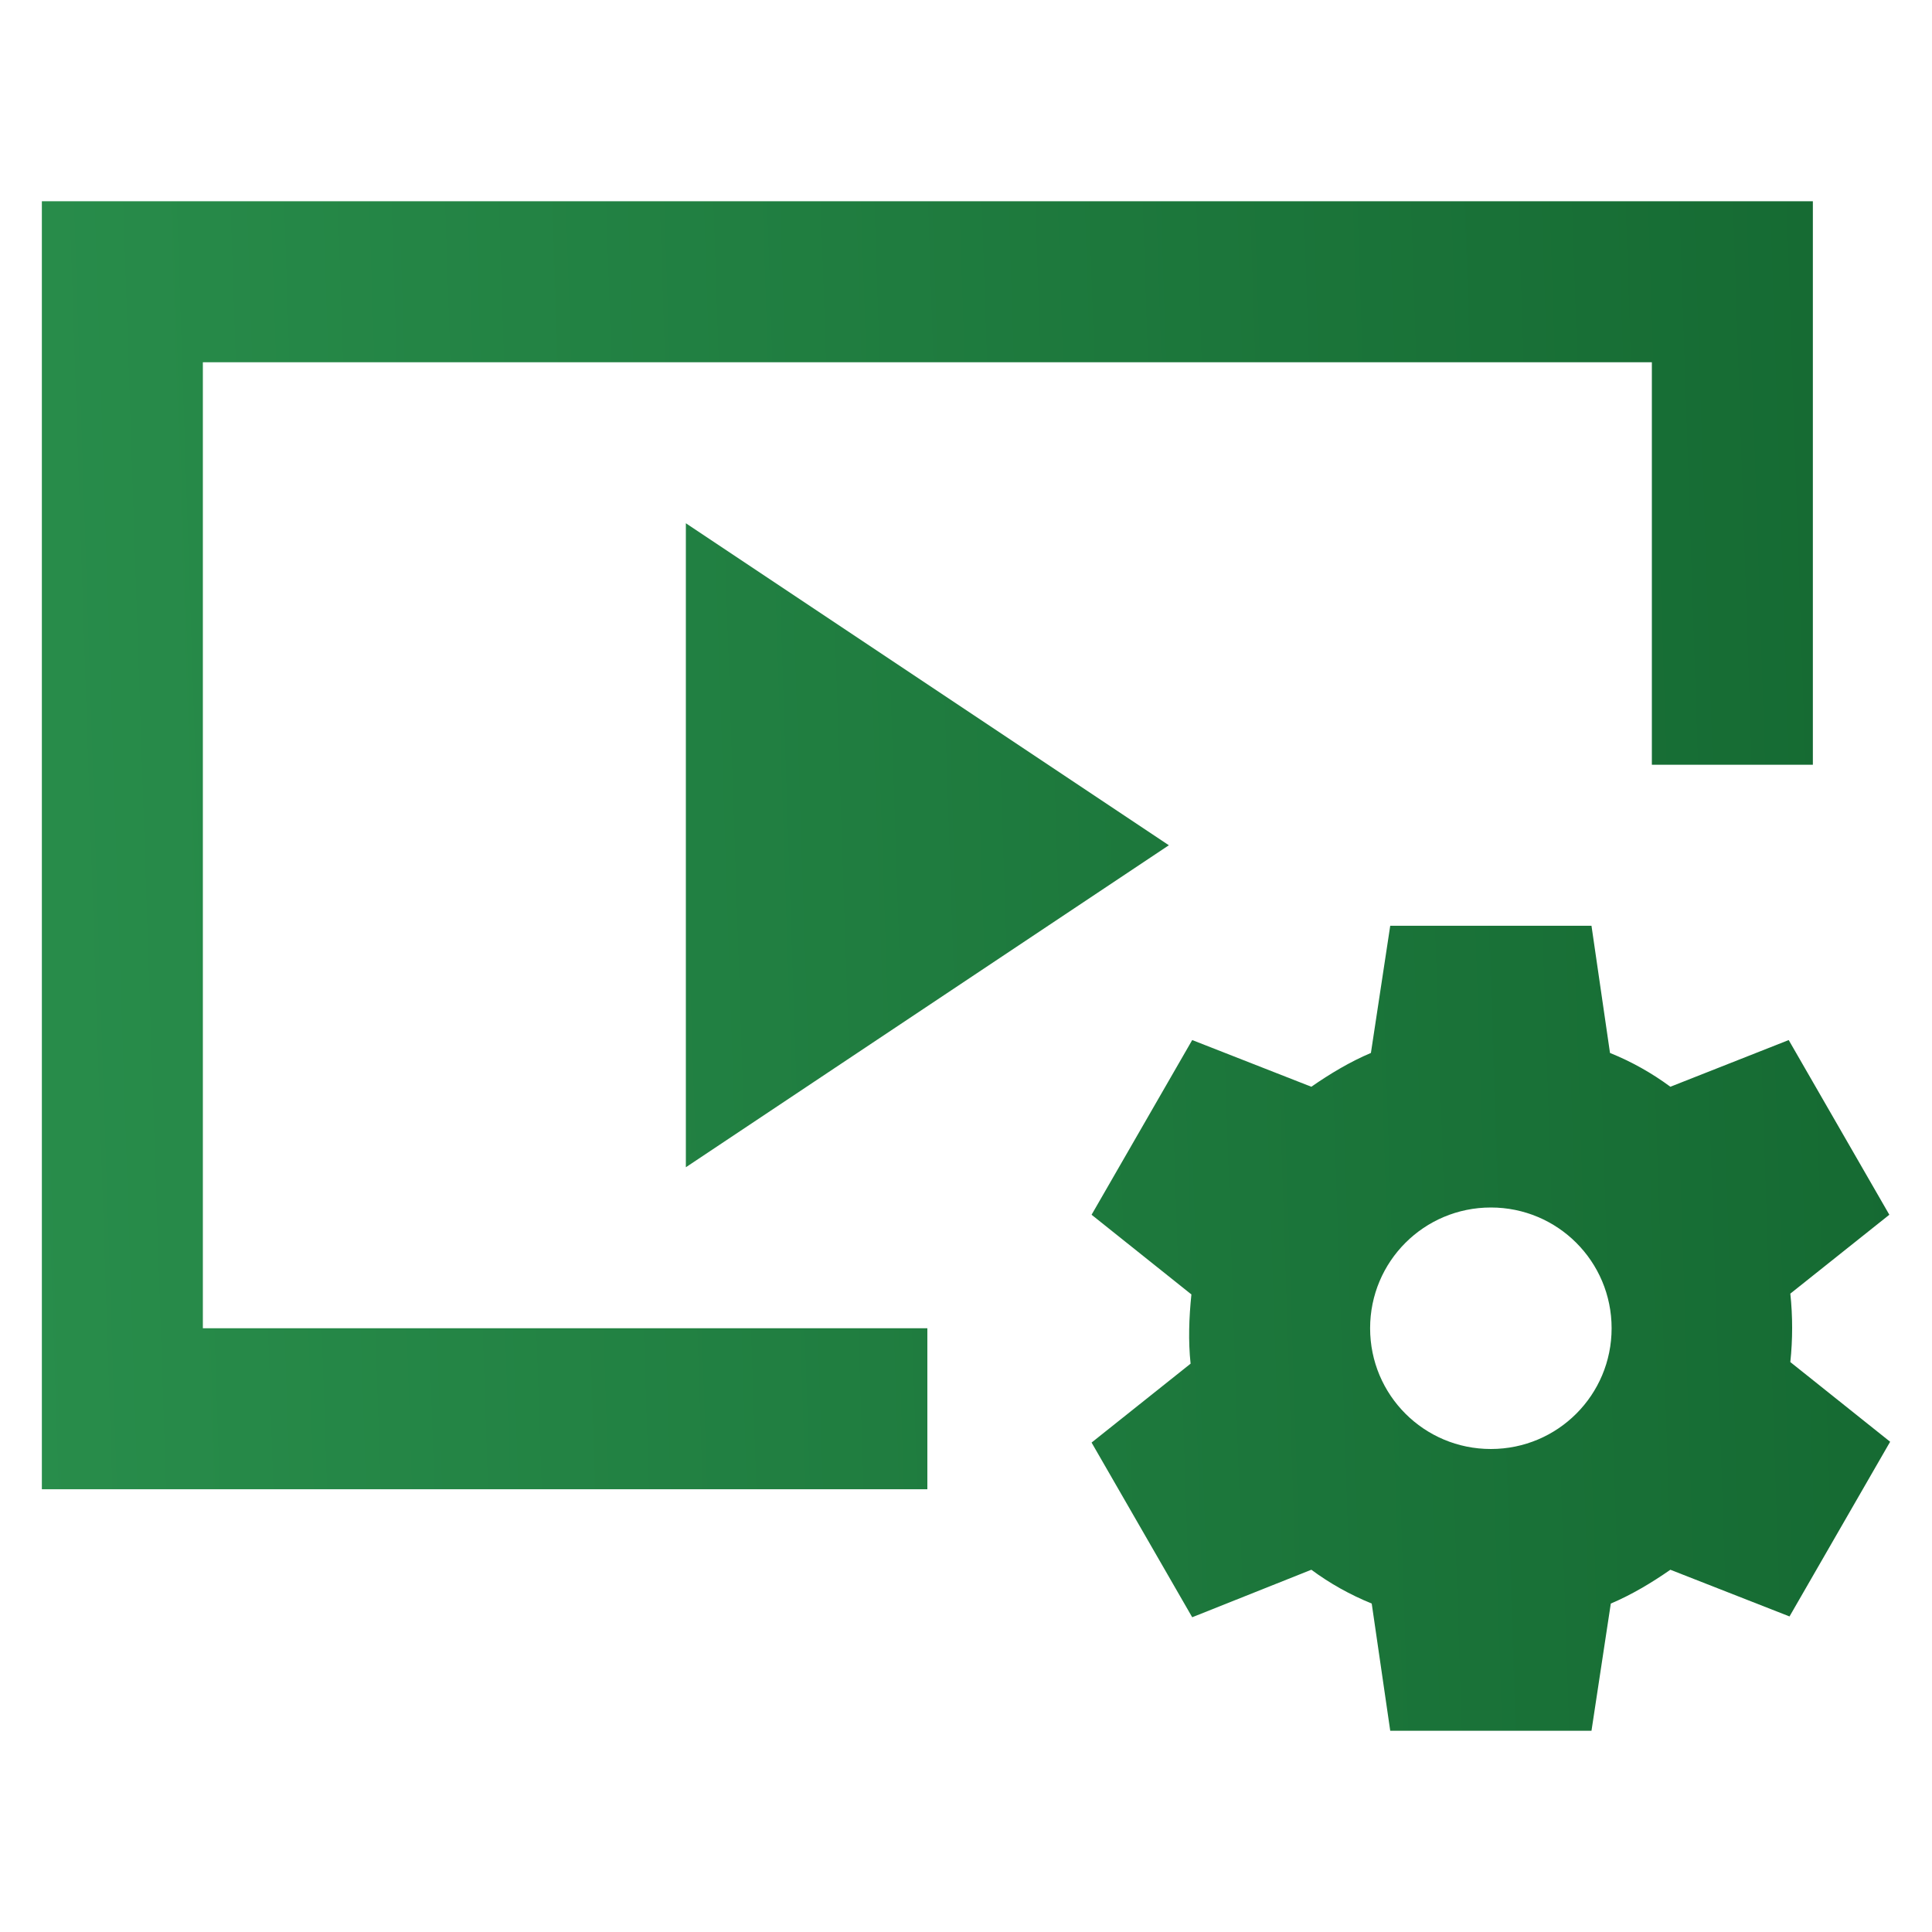 <svg width="24" height="24" viewBox="0 0 24 24" fill="none" xmlns="http://www.w3.org/2000/svg">
    <path d="M2.52 4.5H20.52V9.5H22.52V2.5H0.52V18.5H11.52V16.5H2.52V4.5Z"
        fill="url(#paint0_linear)" />
    <path
        d="M14.52 10.5L8.52 6.5V14.5L14.52 10.5ZM22.24 16.07L23.47 15.09L22.22 12.92L20.75 13.5C20.519 13.329 20.267 13.188 20 13.08L19.77 11.5H17.27L17.03 13.08C16.77 13.19 16.52 13.34 16.29 13.5L14.81 12.92L13.56 15.09L14.8 16.08C14.77 16.37 14.76 16.66 14.79 16.94L13.56 17.92L14.81 20.09L16.29 19.5C16.52 19.67 16.77 19.81 17.04 19.92L17.27 21.5H19.77L20.01 19.92C20.27 19.81 20.52 19.66 20.75 19.5L22.23 20.08L23.48 17.91L22.24 16.92C22.27 16.64 22.27 16.35 22.24 16.07ZM18.52 18C17.69 18 17.02 17.33 17.02 16.5C17.02 15.67 17.69 15 18.52 15C19.35 15 20.02 15.67 20.02 16.5C20.02 17.33 19.35 18 18.52 18Z"
        fill="url(#paint1_linear)" />
    <defs>
        <linearGradient id="paint0_linear" x1="26.265" y1="-25.19" x2="-3.025" y2="-24.213"
            gradientUnits="userSpaceOnUse">
            <stop stop-color="#12642e" />
            <stop offset="1" stop-color="#2a904d" />
        </linearGradient>
        <linearGradient id="paint1_linear" x1="26.265" y1="-25.19" x2="-3.025" y2="-24.213"
            gradientUnits="userSpaceOnUse">
            <stop stop-color="#12642e" />
            <stop offset="1" stop-color="#2a904d" />
        </linearGradient>
    </defs>
</svg>